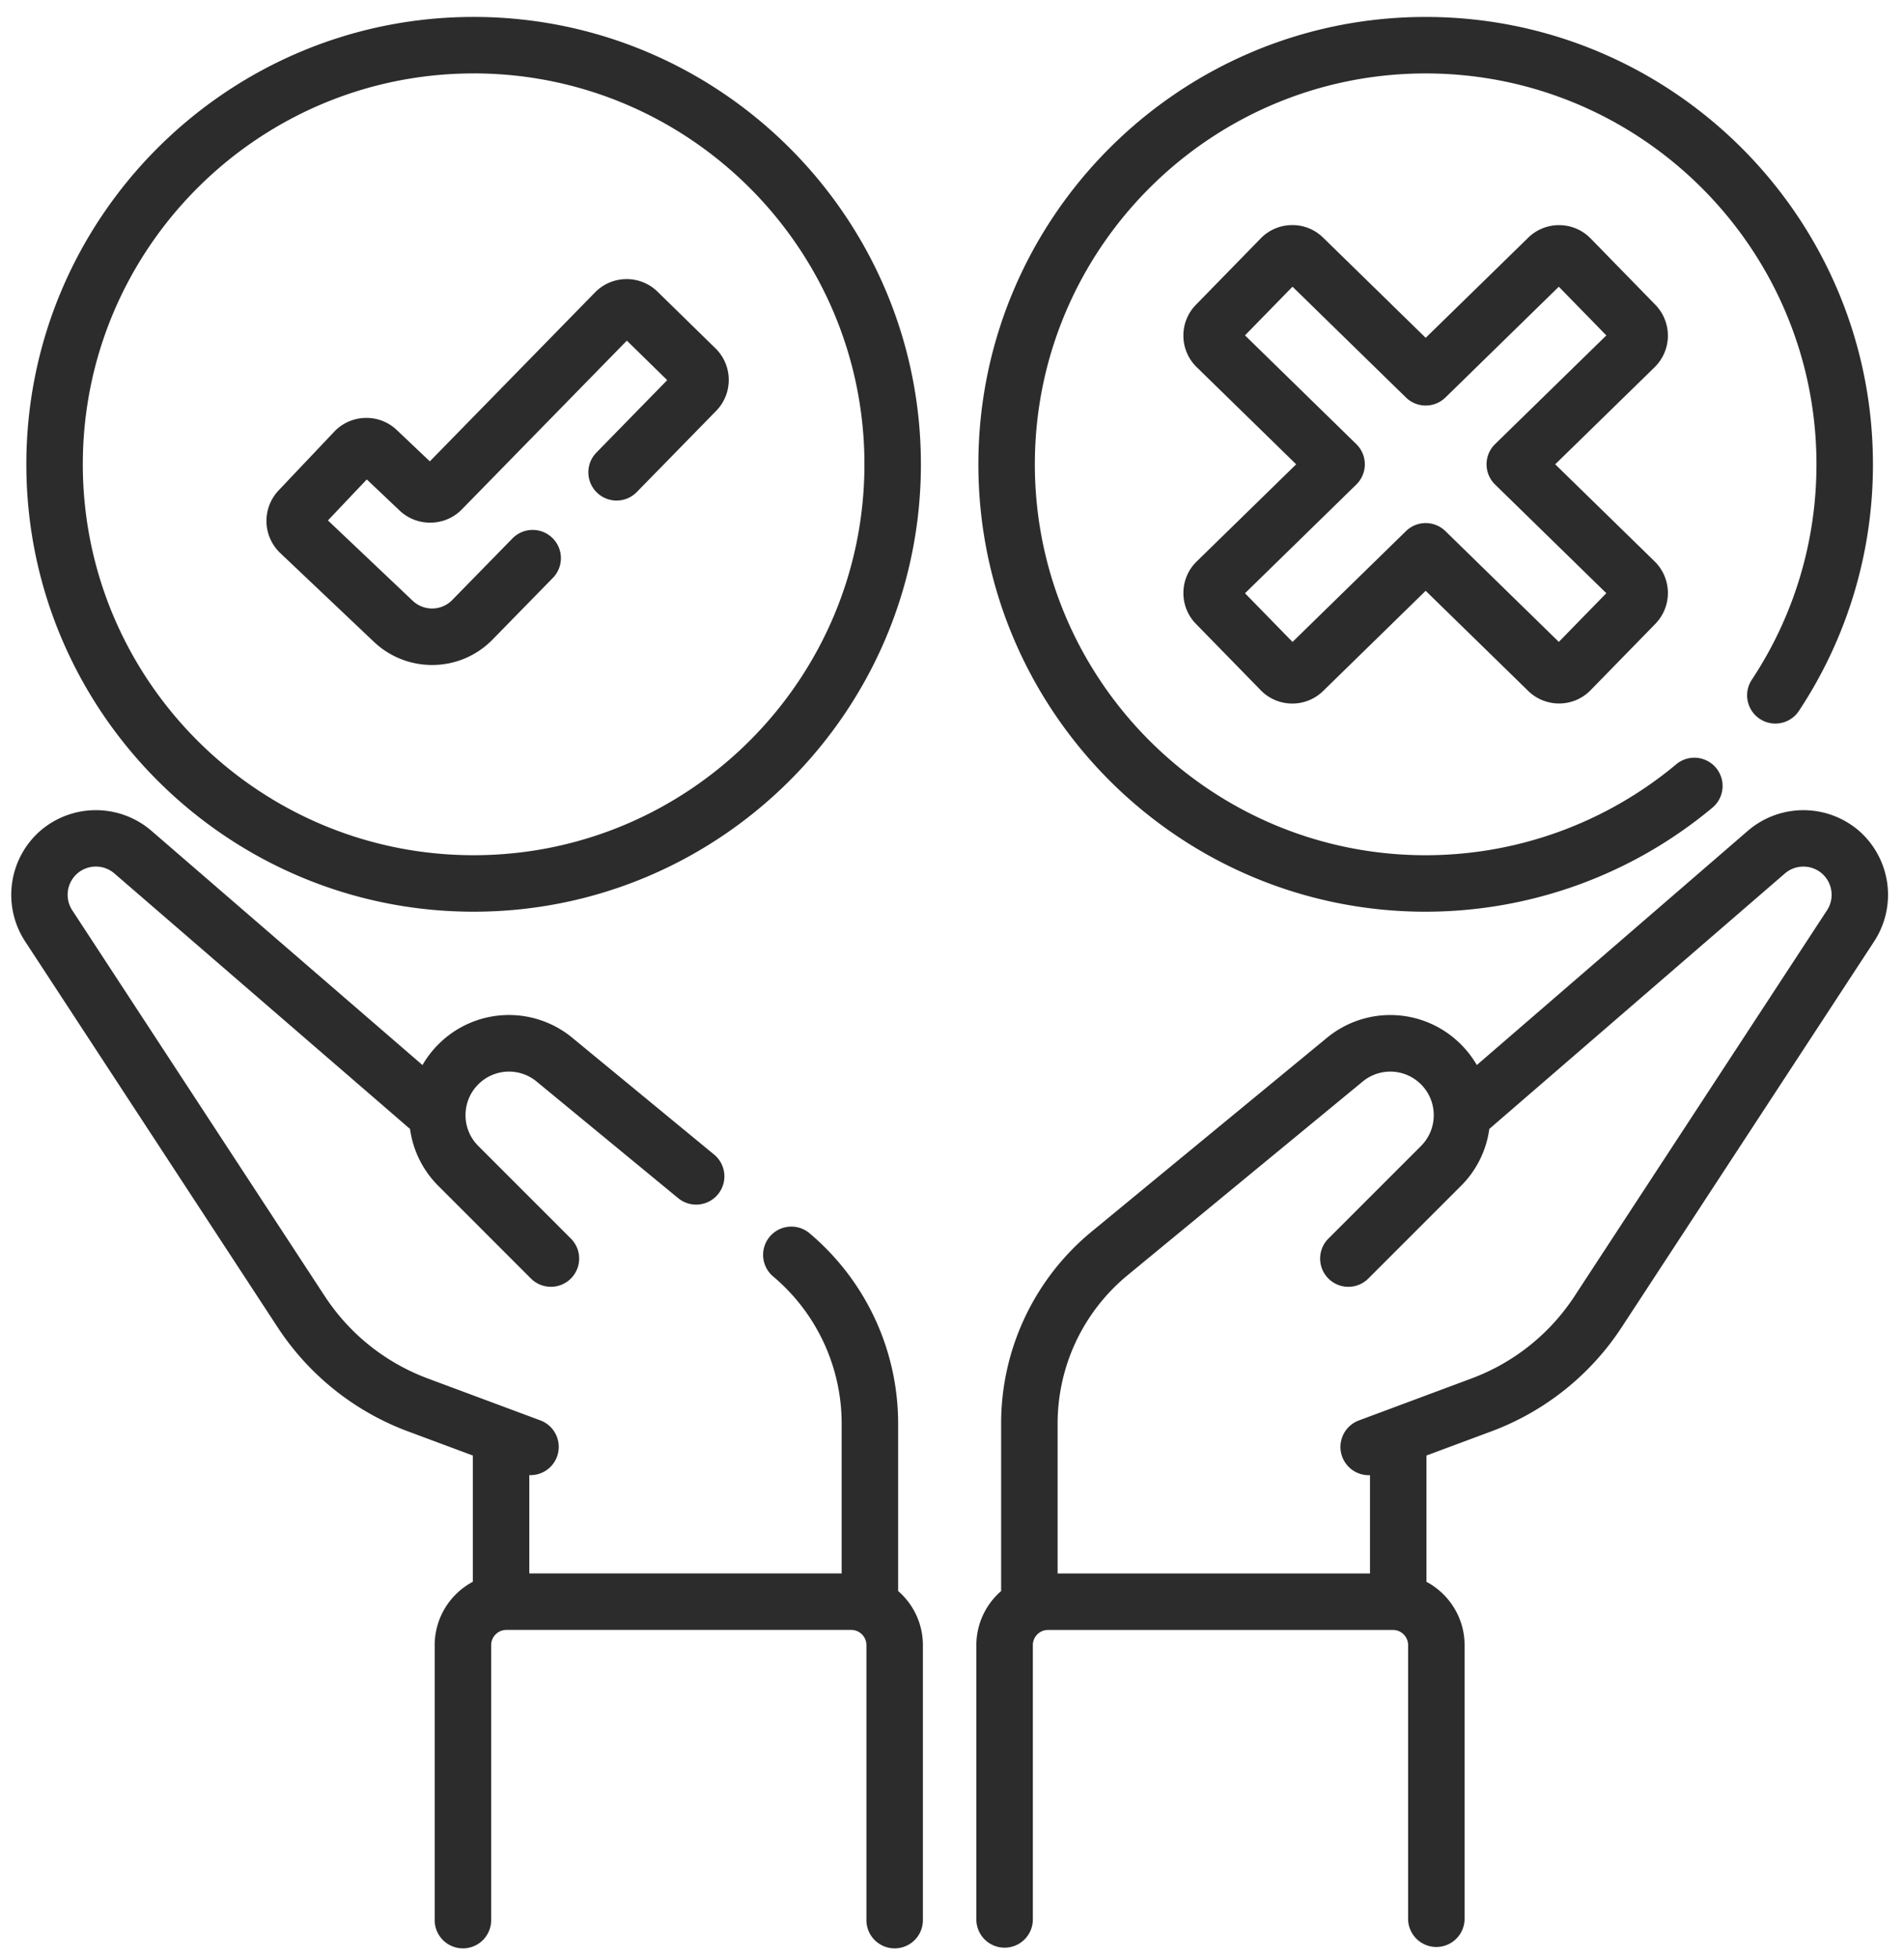 <svg width="109" height="112" fill="none" xmlns="http://www.w3.org/2000/svg"><path d="M106.427 47.555a4.875 4.875 0 0 0-6.357-.012L84.545 60.957a5.757 5.757 0 0 0-.907-1.178 5.702 5.702 0 0 0-7.685-.371l-13.444 11.07a14.219 14.219 0 0 0-5.196 11.013v9.573a4.093 4.093 0 0 0-1.419 3.096v15.698a1.617 1.617 0 0 0 3.234 0V94.159c0-.48.39-.87.871-.87h19.74c.481 0 .872.39.872.87v15.699a1.617 1.617 0 0 0 3.233 0V94.159c0-1.569-.886-2.934-2.183-3.624v-7.228l3.684-1.371a15.29 15.29 0 0 0 7.51-5.997l14.444-22.07a4.87 4.87 0 0 0-.872-6.314zm-1.833 4.543L90.15 74.168a12.08 12.08 0 0 1-5.933 4.737L77.79 81.3a1.617 1.617 0 0 0 .564 3.132l.075-.003v5.627H60.546v-8.564c0-3.309 1.465-6.413 4.019-8.516l13.443-11.071a2.48 2.48 0 0 1 3.344.161c.97.971.97 2.55 0 3.522l-5.304 5.303a1.616 1.616 0 1 0 2.286 2.286l5.304-5.303a5.68 5.68 0 0 0 1.622-3.26l16.924-14.624a1.625 1.625 0 0 1 2.119.005c.606.527.731 1.432.291 2.104zM51.417 91.063V81.49c0-4.221-1.856-8.201-5.09-10.92a1.617 1.617 0 0 0-2.08 2.476 11.006 11.006 0 0 1 3.936 8.444v8.564H30.301v-5.627l.074.003a1.618 1.618 0 0 0 .565-3.132l-6.428-2.393c-2.45-.912-4.5-2.55-5.932-4.737L4.135 52.098a1.623 1.623 0 0 1 .291-2.105 1.625 1.625 0 0 1 2.12-.004l16.927 14.626a5.692 5.692 0 0 0 1.619 3.257l5.303 5.304c.316.315.73.473 1.143.473a1.616 1.616 0 0 0 1.143-2.76l-5.303-5.303c-.971-.97-.971-2.55 0-3.521a2.481 2.481 0 0 1 3.343-.162l8.104 6.674a1.616 1.616 0 1 0 2.056-2.496l-8.105-6.674a5.701 5.701 0 0 0-7.685.371c-.36.36-.661.758-.905 1.18L8.659 47.542a4.873 4.873 0 0 0-6.356.013 4.87 4.87 0 0 0-.873 6.313l14.445 22.07a15.29 15.29 0 0 0 7.509 5.997l3.684 1.372v7.227a4.107 4.107 0 0 0-2.183 3.625v15.698a1.617 1.617 0 1 0 3.233 0V94.159c0-.48.39-.871.871-.871h19.74c.481 0 .872.39.872.871v15.698a1.617 1.617 0 1 0 3.233 0V94.159a4.093 4.093 0 0 0-1.417-3.096zM27.114 52.181c14.12 0 25.606-11.487 25.606-25.606C52.72 12.455 41.233.969 27.114.969 12.995.969 1.508 12.456 1.508 26.575c0 14.12 11.487 25.606 25.606 25.606zm0-47.98c12.337 0 22.373 10.037 22.373 22.374 0 12.337-10.036 22.373-22.373 22.373-12.337 0-22.373-10.036-22.373-22.373 0-12.337 10.037-22.373 22.373-22.373z" fill="#2C2C2C"/><path d="M21.4 36.73a4.83 4.83 0 0 0 3.335 1.33 4.815 4.815 0 0 0 3.468-1.46l3.434-3.51a1.617 1.617 0 1 0-2.312-2.261l-3.433 3.51a1.605 1.605 0 0 1-1.157.487 1.61 1.61 0 0 1-1.111-.443l-4.85-4.596 2.224-2.347 1.883 1.785c1 .946 2.595.916 3.557-.068l9.448-9.66 2.311 2.26-4.054 4.146a1.616 1.616 0 1 0 2.311 2.26l4.542-4.644a2.52 2.52 0 0 0 .723-1.8 2.518 2.518 0 0 0-.763-1.785l-3.309-3.236a2.516 2.516 0 0 0-1.801-.723 2.518 2.518 0 0 0-1.784.763l-9.455 9.668-1.89-1.792a2.514 2.514 0 0 0-1.813-.694 2.518 2.518 0 0 0-1.772.79l-3.184 3.36a2.539 2.539 0 0 0 .096 3.584L21.4 36.73zM81.616 52.181A25.63 25.63 0 0 0 98.064 46.2a1.617 1.617 0 0 0-2.078-2.477 22.39 22.39 0 0 1-14.37 5.226c-12.336 0-22.373-10.036-22.373-22.373 0-12.336 10.036-22.373 22.373-22.373 12.337 0 22.373 10.036 22.373 22.373 0 4.413-1.284 8.683-3.714 12.347a1.617 1.617 0 0 0 2.695 1.787 25.494 25.494 0 0 0 4.252-14.134C107.222 12.455 95.735.97 81.616.97c-14.12 0-25.606 11.487-25.606 25.606 0 14.12 11.487 25.606 25.606 25.606z" fill="#2C2C2C"/><path d="m94.766 17.445-3.707-3.798a2.51 2.51 0 0 0-1.778-.76 2.507 2.507 0 0 0-1.795.718l-5.868 5.73-5.871-5.733a2.5 2.5 0 0 0-1.796-.718 2.509 2.509 0 0 0-1.777.76l-3.708 3.798a2.51 2.51 0 0 0-.719 1.795 2.51 2.51 0 0 0 .762 1.778l5.694 5.56-5.695 5.56a2.51 2.51 0 0 0-.76 1.778 2.51 2.51 0 0 0 .718 1.796l3.708 3.796a2.51 2.51 0 0 0 1.777.762h.032a2.51 2.51 0 0 0 1.764-.719l5.87-5.733 5.869 5.73a2.532 2.532 0 0 0 1.795.719 2.51 2.51 0 0 0 1.778-.762l3.707-3.797a2.53 2.53 0 0 0-.042-3.573l-5.692-5.557 5.692-5.558a2.53 2.53 0 0 0 .042-3.572zm-9.177 7.974a1.617 1.617 0 0 0 0 2.313l6.37 6.22-2.72 2.786-6.492-6.339a1.616 1.616 0 0 0-2.259 0l-6.494 6.342-2.72-2.786 6.372-6.223a1.617 1.617 0 0 0 0-2.313l-6.373-6.224 2.72-2.786 6.495 6.342c.629.613 1.631.613 2.26 0l6.49-6.34 2.722 2.787-6.37 6.22z" fill="#2C2C2C"/></svg>